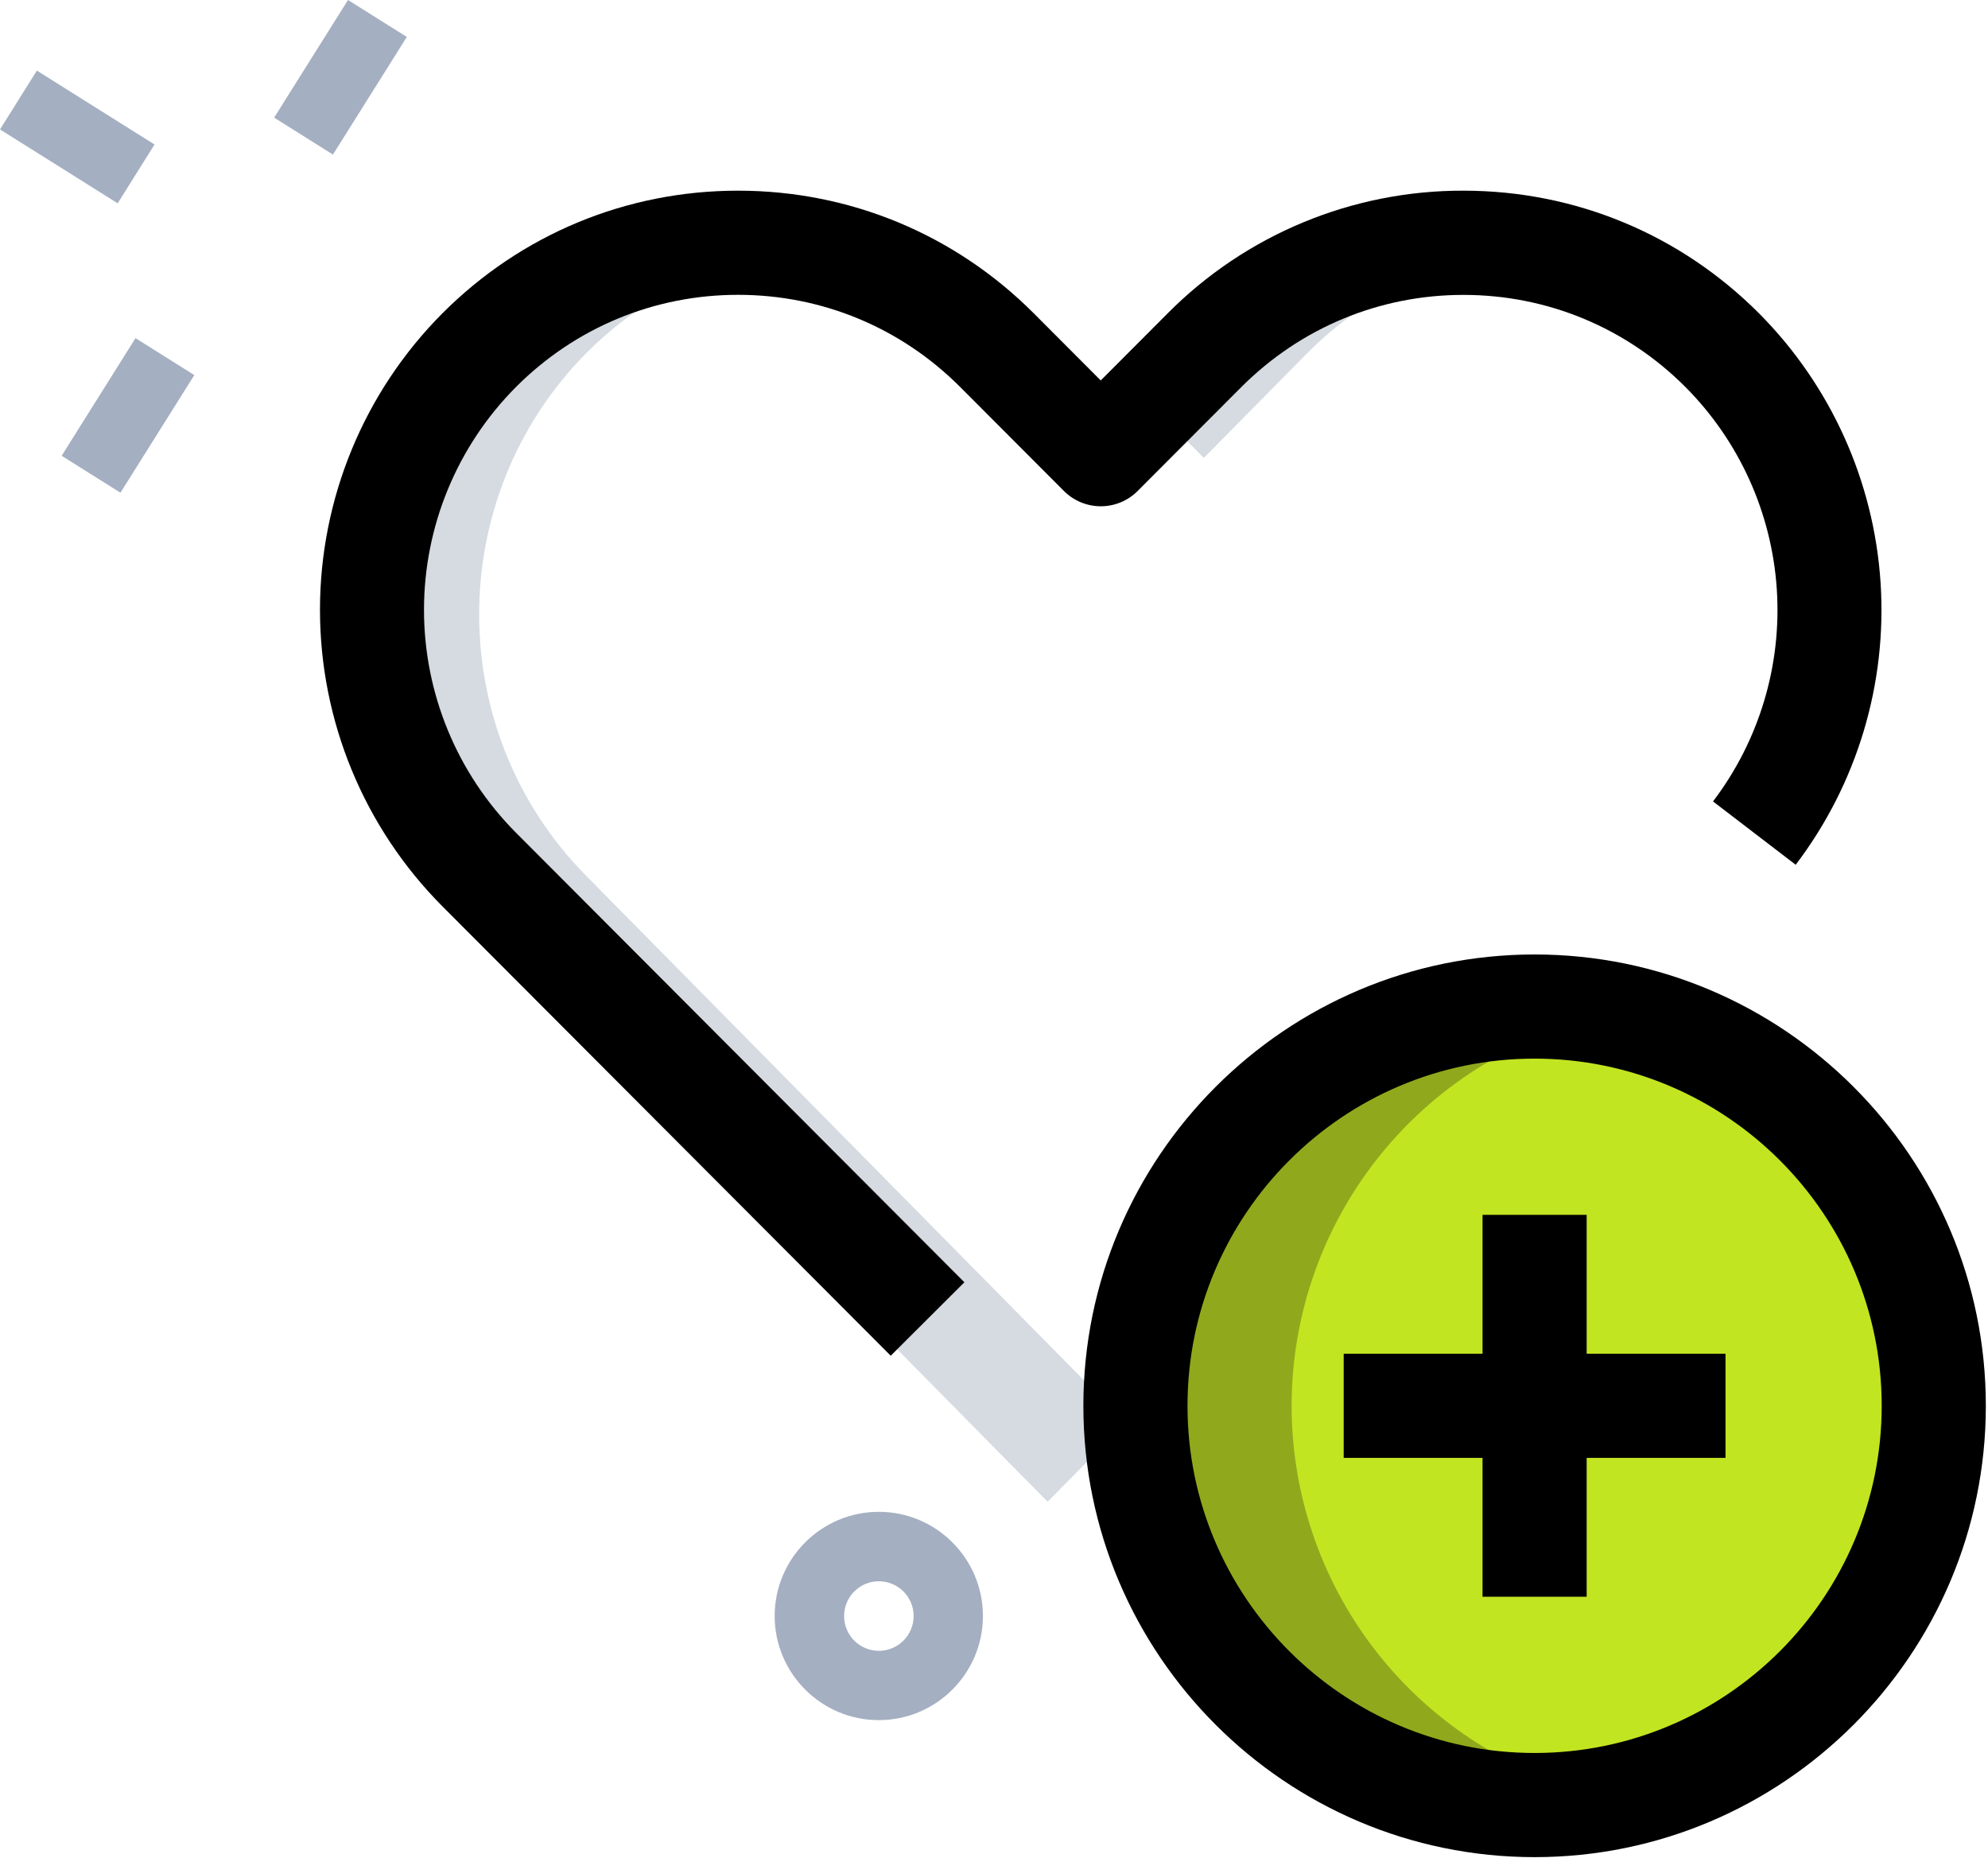 <svg xmlns="http://www.w3.org/2000/svg" width="532" height="497" viewBox="0 0 532 497" fill="none"><path d="M0 34.628L9.865 18.893L41.353 38.659L31.488 54.394L0 34.628ZM16.497 121.941L36.263 90.471L51.998 100.354L32.231 131.824L16.497 121.941ZM73.362 31.47L93.128 0L108.863 9.883L89.097 41.353L73.362 31.47ZM235.169 460.214C219.806 460.214 207.304 447.712 207.304 432.348C207.304 416.985 219.806 404.483 235.169 404.483C250.533 404.483 263.035 416.985 263.035 432.348C263.035 447.712 250.533 460.214 235.169 460.214ZM235.169 423.06C233.947 423.062 232.737 423.305 231.609 423.775C230.481 424.245 229.456 424.933 228.594 425.799C227.731 426.665 227.048 427.692 226.582 428.823C226.117 429.953 225.878 431.163 225.881 432.386C225.883 433.608 226.126 434.818 226.596 435.946C227.066 437.074 227.754 438.099 228.62 438.961C229.486 439.824 230.513 440.507 231.643 440.973C232.774 441.438 233.984 441.677 235.207 441.674C237.675 441.669 240.04 440.684 241.782 438.935C243.524 437.186 244.5 434.817 244.495 432.348C244.49 429.88 243.505 427.515 241.756 425.773C240.007 424.031 237.638 423.055 235.169 423.06Z" fill="#A4AFC1"></path><path d="M410.668 482.934C469.663 482.934 517.488 435.11 517.488 376.115C517.488 317.12 469.663 269.296 410.668 269.296C351.674 269.296 303.849 317.12 303.849 376.115C303.849 435.11 351.674 482.934 410.668 482.934Z" fill="#C2E521"></path><path d="M322.147 122.518L349.716 94.597C362.828 81.337 379.502 72.161 397.72 68.18C381.74 64.585 365.107 65.124 349.394 69.746C333.68 74.368 319.405 82.921 307.917 94.597L301.248 101.34L322.147 122.518ZM156.773 234.223C118.708 195.657 118.708 133.145 156.773 94.597C169.884 81.337 186.558 72.161 204.776 68.18C188.797 64.585 172.164 65.124 156.45 69.746C140.737 74.368 126.462 82.921 114.974 94.597C76.909 133.163 76.909 195.676 114.974 234.223L280.349 401.79L301.248 380.612L156.773 234.223Z" fill="#D5DBE1"></path><path d="M345.647 376.115C345.651 351.415 354.215 327.48 369.88 308.383C385.545 289.287 407.345 276.209 431.567 271.377C416.068 268.272 400.073 268.646 384.736 272.471C369.399 276.296 355.103 283.478 342.877 293.497C330.651 303.517 320.802 316.125 314.039 330.412C307.276 344.698 303.768 360.308 303.768 376.115C303.768 391.922 307.276 407.532 314.039 421.819C320.802 436.106 330.651 448.714 342.877 458.733C355.103 468.753 369.399 475.934 384.736 479.759C400.073 483.585 416.068 483.958 431.567 480.854C407.345 476.021 385.545 462.944 369.88 443.847C354.215 424.75 345.651 400.815 345.647 376.115Z" fill="#90A91C"></path><path d="M396.736 325.027H424.602V427.202H396.736V325.027Z" fill="black"></path><path d="M359.581 362.182H461.756V390.048H359.581V362.182Z" fill="black"></path><path d="M410.669 496.869C344.088 496.869 289.917 442.698 289.917 376.117C289.917 309.536 344.088 255.365 410.669 255.365C477.25 255.365 531.421 309.536 531.421 376.117C531.421 442.698 477.25 496.869 410.669 496.869ZM410.669 283.23C359.451 283.23 317.782 324.899 317.782 376.117C317.782 427.334 359.451 469.003 410.669 469.003C461.886 469.003 503.555 427.334 503.555 376.117C503.555 324.899 461.886 283.23 410.669 283.23Z" fill="black"></path><path d="M238.365 362.721L118.356 242.452C97.395 221.384 85.628 192.874 85.628 163.155C85.628 133.436 97.395 104.926 118.356 83.858C139.497 62.68 167.604 51.013 197.514 51.013C227.423 51.013 255.549 62.68 276.709 83.895L294.561 101.785L312.433 83.876C322.796 73.427 335.131 65.141 348.723 59.5C362.315 53.858 376.893 50.974 391.609 51.013C421.518 51.013 449.644 62.68 470.785 83.895C489.926 103.164 501.455 128.703 503.247 155.804C505.04 182.904 496.974 209.739 480.538 231.361L458.413 214.419C470.767 198.168 476.828 177.999 475.48 157.63C474.131 137.261 465.463 118.067 451.075 103.587C435.191 87.666 414.069 78.898 391.628 78.898C369.186 78.898 348.064 87.666 332.18 103.568L304.444 131.36C303.15 132.657 301.613 133.687 299.92 134.389C298.227 135.091 296.413 135.453 294.58 135.453C292.747 135.453 290.933 135.091 289.24 134.389C287.547 133.687 286.01 132.657 284.715 131.36L256.998 103.587C241.096 87.647 219.974 78.879 197.514 78.879C175.054 78.879 153.95 87.647 138.067 103.55C122.309 119.389 113.464 140.822 113.464 163.164C113.464 185.506 122.309 206.939 138.067 222.778L258.076 343.066L238.365 362.721Z" fill="black"></path></svg>